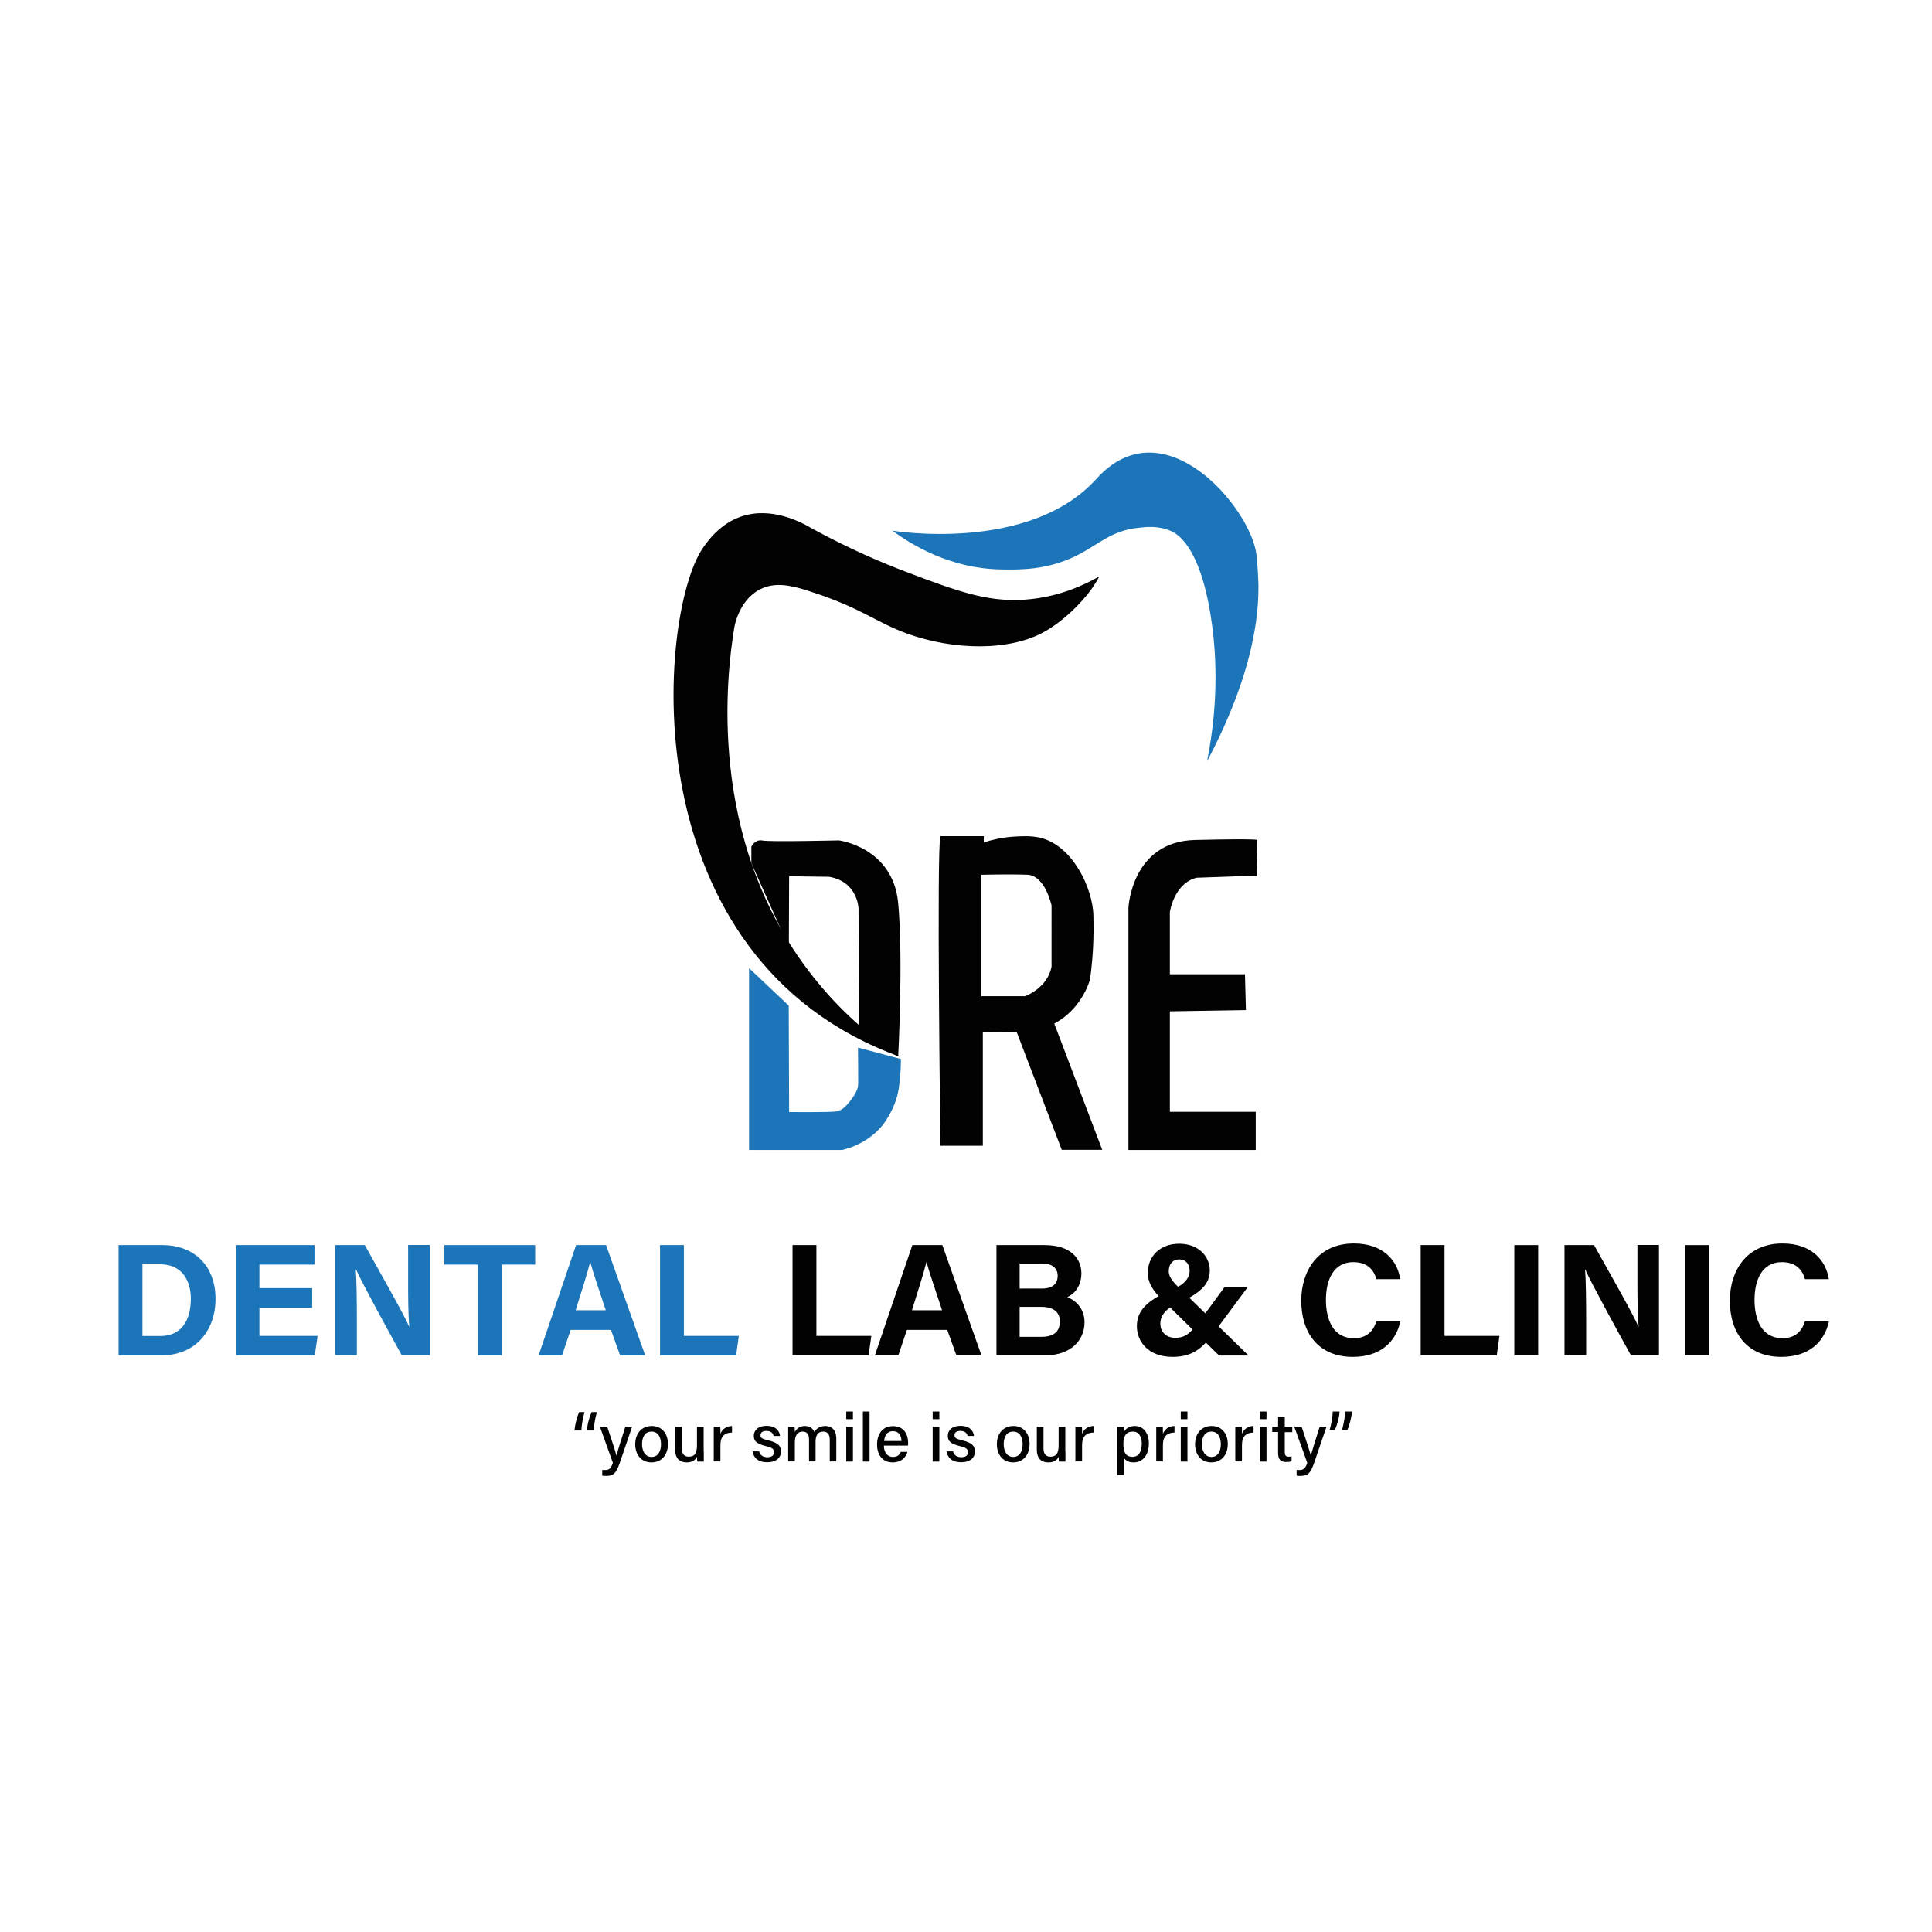 <?xml version="1.0" encoding="utf-8"?>
<!-- Generator: Adobe Illustrator 24.0.2, SVG Export Plug-In . SVG Version: 6.00 Build 0)  -->
<svg version="1.1" id="Layer_1" xmlns="http://www.w3.org/2000/svg" xmlns:xlink="http://www.w3.org/1999/xlink" x="0px" y="0px"
	 viewBox="0 0 141.73 141.73" style="enable-background:new 0 0 141.73 141.73;" xml:space="preserve">
<style type="text/css">
	.st0{fill:#FFFFFF;}
	.st1{fill:#FAFAFC;}
	.st2{fill:#5A5A91;}
	.st3{fill:#8682AC;}
	.st4{fill:#FFFFFF;stroke:#000000;stroke-width:0.25;stroke-miterlimit:10;}
	.st5{fill:#2E387D;}
	.st6{fill:#020202;}
	.st7{fill:#16335A;}
	.st8{fill:#DF582C;}
	.st9{fill:#F8B019;}
	.st10{fill:#010101;}
	.st11{fill:#E63425;}
	.st12{fill:#0B9C49;}
	.st13{fill:#32AAE1;}
	.st14{fill:#FBAC28;}
	.st15{fill:#1377BA;}
	.st16{fill:#010201;}
	.st17{fill:#1776B0;}
	.st18{fill:#2579B4;}
	.st19{fill:#1779B4;}
	.st20{fill:#1F7CB6;}
	.st21{fill:#217AB5;}
	.st22{fill:#237AB6;}
	.st23{fill:#1D74AA;}
	.st24{fill:#2776AE;}
	.st25{fill:#1878AD;}
	.st26{fill:#9DBDD9;}
	.st27{fill:#2A709D;}
	.st28{fill:#BFDFF0;}
	.st29{fill:#30709B;}
	.st30{fill:#2977A9;}
	.st31{fill:#32719C;}
	.st32{fill:#247AB3;}
	.st33{fill:#2572A7;}
	.st34{fill:#2277AE;}
	.st35{fill:#307EB4;}
	.st36{fill:#1976AA;}
	.st37{fill:#2470A2;}
	.st38{fill:#267BAF;}
	.st39{fill:#1D73A8;}
	.st40{fill:#2673A8;}
	.st41{fill:#1A76AD;}
	.st42{fill:#2C7197;}
	.st43{fill:#2775A9;}
	.st44{fill:#2A7EB3;}
	.st45{fill:#9FC0D9;}
	.st46{fill:#2A76A9;}
	.st47{fill:#2575A8;}
	.st48{fill:#357099;}
	.st49{fill:#417EAD;}
	.st50{fill:#2774A7;}
	.st51{fill:#1C72A8;}
	.st52{fill:#1778A9;}
	.st53{fill:#3575A3;}
	.st54{fill:#447DAA;}
	.st55{fill:#2672A1;}
	.st56{fill:#3F75A0;}
	.st57{fill:#2C74A6;}
	.st58{fill:#B3B3B3;}
	.st59{fill:#959494;}
	.st60{fill:#2E719C;}
	.st61{fill:#3E7FA0;}
	.st62{fill:#5082AB;}
	.st63{fill:#397CAD;}
	.st64{fill:#4082B2;}
	.st65{fill:#206EA1;}
	.st66{fill:#4C81AE;}
	.st67{fill:#5083A9;}
	.st68{fill:#97CDEE;}
	.st69{fill:#81C2E8;}
	.st70{fill:#0F7BAC;}
	.st71{fill:#71BAE3;}
	.st72{fill:#0E7EAE;}
	.st73{fill:#44A0D9;}
	.st74{fill:#FFFEFE;}
	.st75{fill:#FEFEFE;}
	.st76{fill:#1B75B8;}
	.st77{fill:#2D327B;}
	.st78{fill:#5B5892;}
	.st79{fill:#8780AC;}
	.st80{fill:#157F40;}
	.st81{fill:#FBA91A;}
	.st82{fill:#2D2E73;}
	.st83{fill:#FAA91A;}
	.st84{fill:#177F40;}
	.st85{fill:#30347D;}
	.st86{fill:#227C47;}
	.st87{fill:#127F40;}
	.st88{fill:#EB2227;}
	.st89{fill:#EE1C4E;}
</style>
<g>
	<g>
		<path class="st76" d="M65.47,38.93c0,0,10.03,1.67,14.96-3.8c4.93-5.47,11.3,2.1,11.74,5.54c0.11,0.89,0.15,2.21,0.15,2.32
			c0.01,1.98-0.31,3.47-0.5,4.37c-0.82,3.77-2.67,7.37-3.27,8.48c0.92-4.62,0.64-8.28,0.28-10.59c-0.82-5.24-2.49-6.11-2.96-6.31
			c-0.87-0.38-1.79-0.29-2.38-0.22c-1.99,0.21-2.92,1.25-4.52,2.04c-2.18,1.09-4.27,1.04-5.65,1.01
			C69.73,41.68,66.96,40.03,65.47,38.93z"/>
		<path class="st76" d="M54.95,71.02v13.34h6.82c0.53-0.12,1.88-0.52,2.93-1.76c0,0,0.97-1.15,1.22-2.67
			c0.03-0.19,0.09-0.63,0.13-1.13c0.03-0.46,0.04-0.84,0.04-1.11c-1.05-0.28-2.1-0.56-3.15-0.84c0,0.94,0.04,2.55,0,2.83
			s-0.19,0.57-0.45,0.93c-0.43,0.58-0.72,0.84-1.12,0.92s-3.48,0.05-3.48,0.05l-0.03-7.81L54.95,71.02z"/>
		<path class="st6" d="M55.12,63.32v-1.21c0,0,0.27-0.56,0.81-0.45s5.61-0.01,5.61-0.01s3.97,0.5,4.35,4.6s0,11.26,0,11.26
			l-2.86-1.63l-0.05-9.24c0,0-0.04-1.96-2.16-2.32l-2.93-0.04l-0.02,5.2L55.12,63.32z"/>
		<path class="st6" d="M80.65,42.28c-1.05,0.6-2.75,1.41-4.94,1.66c-2.98,0.35-5.31-0.5-9.24-1.99c-1.74-0.66-4.11-1.66-6.85-3.15
			c-0.78-0.47-2.98-1.66-5.21-0.92c-1,0.33-2.01,1.05-2.9,2.4c-3.24,4.91-5.38,30.08,14.54,37.25c-2.1-1.4-4.41-3.33-6.48-5.98
			c-7.85-9.99-6.23-22.31-5.7-25.53c0,0,0.31-1.97,1.87-2.78c1.14-0.59,2.36-0.28,3.61,0.12c3.88,1.24,4.87,2.28,7.2,3.12
			c3.37,1.22,7.55,1.33,10.16-0.19c1.95-1.14,3.23-2.9,3.23-2.9C80.26,42.97,80.49,42.57,80.65,42.28z"/>
		<path class="st6" d="M77.34,75.09c0.31-0.17,0.66-0.39,1-0.7c0.99-0.88,1.43-1.92,1.62-2.52c0.12-0.84,0.25-2.08,0.26-3.6
			c0-0.8,0-1.2-0.04-1.56c-0.26-2.08-1.69-4.71-3.85-5.25c-0.66-0.16-1.36-0.12-1.91-0.09c-0.95,0.06-1.73,0.26-2.25,0.43v-0.46
			l-3.18,0c-0.29,0.69,0,22.71,0,22.71h3.11v-8.31l2.48-0.04l3.31,8.65h2.97L77.34,75.09z M77.14,70.91
			c-0.29,1.58-1.94,2.17-1.94,2.17h-3.2v-8.91c0,0,2.06-0.05,3.37,0c1.3,0.05,1.77,2.25,1.77,2.25V70.91z"/>
		<path class="st6" d="M92.18,64.23c-1.47,0.05-2.93,0.11-4.4,0.16c0,0-1.5,0.22-1.96,2.5v4.58h5.51l0.07,2.63l-5.58,0.09v7.37h6.3
			v2.8h-9.34V66.6c0,0,0.22-4.87,4.89-4.98c4.67-0.11,4.56,0,4.56,0C92.22,62.49,92.2,63.36,92.18,64.23z"/>
	</g>
	<g>
		<g>
			<path class="st76" d="M8.7,91.34h3.21c2.36,0,3.9,1.55,3.9,3.94c0,2.36-1.49,4.15-3.97,4.15H8.7V91.34z M10.45,98.01h1.31
				c1.55,0,2.24-1.15,2.24-2.73c0-1.32-0.64-2.53-2.23-2.53h-1.32V98.01z"/>
			<path class="st76" d="M22.9,95.94h-3.87v2.06h4.27l-0.21,1.43h-5.76v-8.09h5.74v1.43h-4.04v1.73h3.87V95.94z"/>
			<path class="st76" d="M24.59,99.43v-8.09h2.17c1.01,1.82,2.88,5.09,3.25,5.97h0.02c-0.09-0.84-0.09-2.25-0.09-3.58v-2.4h1.59
				v8.09h-2.06c-0.87-1.58-2.94-5.34-3.34-6.28H26.1c0.06,0.71,0.08,2.37,0.08,3.82v2.46H24.59z"/>
			<path class="st76" d="M35.06,92.77H32.6v-1.43h6.66v1.43h-2.45v6.66h-1.75V92.77z"/>
			<path class="st76" d="M41.86,97.56l-0.63,1.87h-1.72l2.75-8.09h2.2l2.87,8.09h-1.84l-0.67-1.87H41.86z M44.44,96.12
				c-0.57-1.71-0.94-2.8-1.14-3.53h-0.01c-0.2,0.8-0.6,2.07-1.06,3.53H44.44z"/>
			<path class="st76" d="M48.42,91.34h1.75v6.66h4.03L54,99.43h-5.58V91.34z"/>
			<path class="st6" d="M58.14,91.34h1.75v6.66h4.03l-0.2,1.43h-5.58V91.34z"/>
			<path class="st6" d="M66.53,97.56l-0.63,1.87h-1.72l2.75-8.09h2.2l2.87,8.09h-1.84l-0.67-1.87H66.53z M69.11,96.12
				c-0.57-1.71-0.94-2.8-1.14-3.53h-0.01c-0.2,0.8-0.6,2.07-1.06,3.53H69.11z"/>
			<path class="st6" d="M73.09,91.34h3.54c1.95,0,2.7,1.02,2.7,2.07c0,0.91-0.48,1.5-1.03,1.75c0.55,0.21,1.26,0.78,1.26,1.84
				c0,1.38-1.09,2.42-2.81,2.42h-3.65V91.34z M76.42,94.53c0.83,0,1.17-0.37,1.17-0.94c0-0.59-0.45-0.9-1.13-0.9H74.8v1.84H76.42z
				 M74.8,98.07h1.58c0.94,0,1.37-0.4,1.37-1.13c0-0.65-0.42-1.07-1.38-1.07H74.8V98.07z"/>
			<path class="st6" d="M91.55,94.4l-2.16,2.91c-0.93,1.27-1.59,2.23-3.37,2.23c-1.81,0-2.62-1.15-2.62-2.25
				c0-1.17,0.79-1.85,2.24-2.54c0.83-0.29,1.63-0.75,1.63-1.52c0-0.44-0.24-0.84-0.76-0.84c-0.47,0-0.77,0.34-0.77,0.87
				c0,0.49,0.41,0.88,0.87,1.32l4.98,4.86h-2.16l-4.28-4.2c-0.49-0.49-0.95-1.1-0.95-1.85c0-1.23,0.9-2.15,2.3-2.15
				c1.44,0,2.25,0.94,2.25,1.97c0,1.07-0.81,1.7-2.28,2.38c-1.04,0.42-1.35,1-1.35,1.51c0,0.53,0.35,1.04,1.1,1.04
				c0.86,0,1.2-0.44,2.19-1.78l1.43-1.95H91.55z"/>
			<path class="st6" d="M102.73,96.93c-0.33,1.51-1.46,2.61-3.49,2.61c-2.57,0-3.78-1.82-3.78-4.12c0-2.22,1.25-4.2,3.86-4.2
				c2.15,0,3.2,1.26,3.4,2.62h-1.75c-0.17-0.62-0.6-1.25-1.7-1.25c-1.44,0-2,1.3-2,2.77c0,1.37,0.48,2.81,2.05,2.81
				c1.14,0,1.5-0.76,1.65-1.24H102.73z"/>
			<path class="st6" d="M104.22,91.34h1.75v6.66H110l-0.2,1.43h-5.58V91.34z"/>
			<path class="st6" d="M112.84,91.34v8.09h-1.75v-8.09H112.84z"/>
			<path class="st6" d="M114.77,99.43v-8.09h2.17c1.01,1.82,2.88,5.09,3.25,5.97h0.02c-0.09-0.84-0.09-2.25-0.09-3.58v-2.4h1.58
				v8.09h-2.06c-0.87-1.58-2.94-5.34-3.34-6.28h-0.02c0.06,0.71,0.08,2.37,0.08,3.82v2.46H114.77z"/>
			<path class="st6" d="M125.38,91.34v8.09h-1.75v-8.09H125.38z"/>
			<path class="st6" d="M134.17,96.93c-0.33,1.51-1.46,2.61-3.49,2.61c-2.57,0-3.78-1.82-3.78-4.12c0-2.22,1.25-4.2,3.86-4.2
				c2.15,0,3.2,1.26,3.4,2.62h-1.75c-0.17-0.62-0.6-1.25-1.7-1.25c-1.44,0-2,1.3-2,2.77c0,1.37,0.48,2.81,2.05,2.81
				c1.14,0,1.5-0.76,1.65-1.24H134.17z"/>
		</g>
	</g>
	<g>
		<g>
			<path class="st6" d="M42.88,103.59c-0.13,0.45-0.22,1.01-0.23,1.35h-0.5c0.02-0.42,0.19-1.04,0.34-1.35H42.88z M43.79,103.59
				c-0.14,0.45-0.22,0.99-0.23,1.35h-0.5c0.02-0.45,0.2-1.06,0.34-1.35H43.79z"/>
			<path class="st6" d="M44.55,104.67c0.38,1.15,0.61,1.85,0.67,2.11h0c0.08-0.28,0.25-0.86,0.65-2.11h0.5l-0.91,2.66
				c-0.26,0.74-0.45,0.94-0.99,0.94c-0.08,0-0.18,0-0.29-0.02v-0.42c0.06,0.01,0.14,0.01,0.21,0.01c0.31,0,0.43-0.13,0.57-0.53
				l-0.95-2.64H44.55z"/>
			<path class="st6" d="M49,105.94c0,0.74-0.43,1.34-1.21,1.34c-0.74,0-1.19-0.56-1.19-1.33c0-0.76,0.44-1.34,1.22-1.34
				C48.53,104.61,49,105.14,49,105.94z M47.1,105.95c0,0.55,0.27,0.93,0.7,0.93c0.44,0,0.69-0.37,0.69-0.93
				c0-0.57-0.25-0.93-0.7-0.93C47.35,105.02,47.1,105.37,47.1,105.95z"/>
			<path class="st6" d="M51.63,106.48c0,0.25,0,0.58,0,0.74h-0.48c-0.01-0.07-0.02-0.22-0.02-0.36c-0.13,0.28-0.37,0.42-0.76,0.42
				c-0.45,0-0.84-0.23-0.84-0.94v-1.67h0.49v1.57c0,0.32,0.1,0.62,0.5,0.62c0.44,0,0.61-0.24,0.61-0.85v-1.33h0.49V106.48z"/>
			<path class="st6" d="M52.36,105.36c0-0.34,0-0.54,0-0.69h0.48c0.01,0.07,0.01,0.28,0.01,0.51c0.13-0.33,0.43-0.56,0.85-0.57v0.48
				c-0.52,0.01-0.85,0.26-0.85,0.91v1.21h-0.49V105.36z"/>
			<path class="st6" d="M55.69,106.48c0.07,0.26,0.27,0.42,0.6,0.42c0.35,0,0.49-0.15,0.49-0.37c0-0.22-0.12-0.33-0.58-0.44
				c-0.75-0.18-0.9-0.41-0.9-0.76c0-0.36,0.26-0.73,0.94-0.73c0.68,0,0.95,0.39,0.98,0.74h-0.47c-0.03-0.15-0.15-0.37-0.53-0.37
				c-0.33,0-0.43,0.16-0.43,0.32c0,0.18,0.1,0.27,0.56,0.37c0.79,0.19,0.94,0.45,0.94,0.83c0,0.44-0.35,0.78-1.01,0.78
				c-0.68,0-1-0.34-1.07-0.8H55.69z"/>
			<path class="st6" d="M57.82,105.33c0-0.22,0-0.45,0-0.66h0.47c0.01,0.07,0.02,0.25,0.02,0.38c0.12-0.22,0.34-0.44,0.73-0.44
				c0.36,0,0.6,0.18,0.7,0.44c0.14-0.23,0.38-0.44,0.81-0.44c0.42,0,0.8,0.25,0.8,0.93v1.67h-0.48v-1.61c0-0.28-0.1-0.58-0.48-0.58
				c-0.39,0-0.56,0.29-0.56,0.73v1.46h-0.48v-1.6c0-0.31-0.09-0.59-0.47-0.59c-0.38,0-0.57,0.3-0.57,0.78v1.41h-0.49V105.33z"/>
			<path class="st6" d="M62.08,103.55h0.49v0.56h-0.49V103.55z M62.08,104.67h0.49v2.55h-0.49V104.67z"/>
			<path class="st6" d="M63.3,107.22v-3.67h0.49v3.67H63.3z"/>
			<path class="st6" d="M64.84,106.04c0,0.48,0.24,0.84,0.66,0.84c0.38,0,0.5-0.19,0.58-0.37h0.49c-0.1,0.32-0.37,0.77-1.09,0.77
				c-0.81,0-1.14-0.65-1.14-1.3c0-0.77,0.39-1.36,1.17-1.36c0.83,0,1.11,0.65,1.11,1.22c0,0.08,0,0.14-0.01,0.21H64.84z
				 M66.13,105.71c0-0.4-0.2-0.72-0.62-0.72c-0.43,0-0.61,0.3-0.65,0.72H66.13z"/>
			<path class="st6" d="M68.42,103.55h0.49v0.56h-0.49V103.55z M68.42,104.67h0.49v2.55h-0.49V104.67z"/>
			<path class="st6" d="M69.92,106.48c0.07,0.26,0.27,0.42,0.6,0.42c0.35,0,0.49-0.15,0.49-0.37c0-0.22-0.12-0.33-0.58-0.44
				c-0.75-0.18-0.9-0.41-0.9-0.76c0-0.36,0.26-0.73,0.94-0.73c0.68,0,0.95,0.39,0.98,0.74h-0.47c-0.03-0.15-0.15-0.37-0.53-0.37
				c-0.33,0-0.43,0.16-0.43,0.32c0,0.18,0.1,0.27,0.56,0.37c0.79,0.19,0.94,0.45,0.94,0.83c0,0.44-0.35,0.78-1.01,0.78
				c-0.68,0-1-0.34-1.07-0.8H69.92z"/>
			<path class="st6" d="M75.53,105.94c0,0.74-0.43,1.34-1.21,1.34c-0.74,0-1.19-0.56-1.19-1.33c0-0.76,0.44-1.34,1.22-1.34
				C75.06,104.61,75.53,105.14,75.53,105.94z M73.63,105.95c0,0.55,0.27,0.93,0.7,0.93c0.44,0,0.69-0.37,0.69-0.93
				c0-0.57-0.25-0.93-0.7-0.93C73.88,105.02,73.63,105.37,73.63,105.95z"/>
			<path class="st6" d="M78.16,106.48c0,0.25,0,0.58,0,0.74h-0.48c-0.01-0.07-0.02-0.22-0.02-0.36c-0.13,0.28-0.37,0.42-0.76,0.42
				c-0.45,0-0.84-0.23-0.84-0.94v-1.67h0.49v1.57c0,0.32,0.1,0.62,0.5,0.62c0.44,0,0.61-0.24,0.61-0.85v-1.33h0.49V106.48z"/>
			<path class="st6" d="M78.89,105.36c0-0.34,0-0.54,0-0.69h0.48c0.01,0.07,0.01,0.28,0.01,0.51c0.13-0.33,0.43-0.56,0.85-0.57v0.48
				c-0.52,0.01-0.85,0.26-0.85,0.91v1.21h-0.49V105.36z"/>
			<path class="st6" d="M82.44,106.92v1.29h-0.49v-2.92c0-0.21,0-0.42,0-0.62h0.48c0.01,0.08,0.02,0.24,0.02,0.38
				c0.13-0.24,0.38-0.44,0.81-0.44c0.59,0,1.02,0.49,1.02,1.27c0,0.91-0.49,1.4-1.11,1.4C82.76,107.28,82.55,107.12,82.44,106.92z
				 M83.76,105.9c0-0.53-0.23-0.88-0.65-0.88c-0.5,0-0.7,0.32-0.7,0.92c0,0.58,0.16,0.93,0.67,0.93
				C83.53,106.87,83.76,106.51,83.76,105.9z"/>
			<path class="st6" d="M84.82,105.36c0-0.34,0-0.54,0-0.69h0.48c0.01,0.07,0.01,0.28,0.01,0.51c0.13-0.33,0.43-0.56,0.85-0.57v0.48
				c-0.52,0.01-0.85,0.26-0.85,0.91v1.21h-0.49V105.36z"/>
			<path class="st6" d="M86.62,103.55h0.49v0.56h-0.49V103.55z M86.62,104.67h0.49v2.55h-0.49V104.67z"/>
			<path class="st6" d="M90.07,105.94c0,0.74-0.43,1.34-1.21,1.34c-0.74,0-1.19-0.56-1.19-1.33c0-0.76,0.44-1.34,1.22-1.34
				C89.6,104.61,90.07,105.14,90.07,105.94z M88.17,105.95c0,0.55,0.27,0.93,0.7,0.93c0.44,0,0.69-0.37,0.69-0.93
				c0-0.57-0.25-0.93-0.7-0.93C88.42,105.02,88.17,105.37,88.17,105.95z"/>
			<path class="st6" d="M90.62,105.36c0-0.34,0-0.54,0-0.69h0.48c0.01,0.07,0.01,0.28,0.01,0.51c0.13-0.33,0.43-0.56,0.85-0.57v0.48
				c-0.52,0.01-0.85,0.26-0.85,0.91v1.21h-0.49V105.36z"/>
			<path class="st6" d="M92.42,103.55h0.49v0.56h-0.49V103.55z M92.42,104.67h0.49v2.55h-0.49V104.67z"/>
			<path class="st6" d="M93.33,104.67h0.43v-0.74h0.49v0.74h0.55v0.39h-0.55v1.45c0,0.24,0.06,0.35,0.29,0.35
				c0.06,0,0.14,0,0.21-0.02v0.36c-0.11,0.04-0.27,0.05-0.4,0.05c-0.42,0-0.59-0.22-0.59-0.65v-1.55h-0.43V104.67z"/>
			<path class="st6" d="M95.49,104.67c0.38,1.15,0.61,1.85,0.67,2.11h0c0.08-0.28,0.25-0.86,0.65-2.11h0.5l-0.91,2.66
				c-0.26,0.74-0.45,0.94-0.99,0.94c-0.08,0-0.18,0-0.29-0.02v-0.42c0.06,0.01,0.14,0.01,0.21,0.01c0.31,0,0.43-0.13,0.57-0.53
				l-0.95-2.64H95.49z"/>
			<path class="st6" d="M97.54,104.9c0.14-0.45,0.22-0.99,0.23-1.35h0.5c-0.02,0.45-0.2,1.06-0.35,1.35H97.54z M98.45,104.9
				c0.13-0.45,0.22-1.01,0.23-1.35h0.5c-0.03,0.42-0.19,1.04-0.34,1.35H98.45z"/>
		</g>
	</g>
</g>
</svg>
